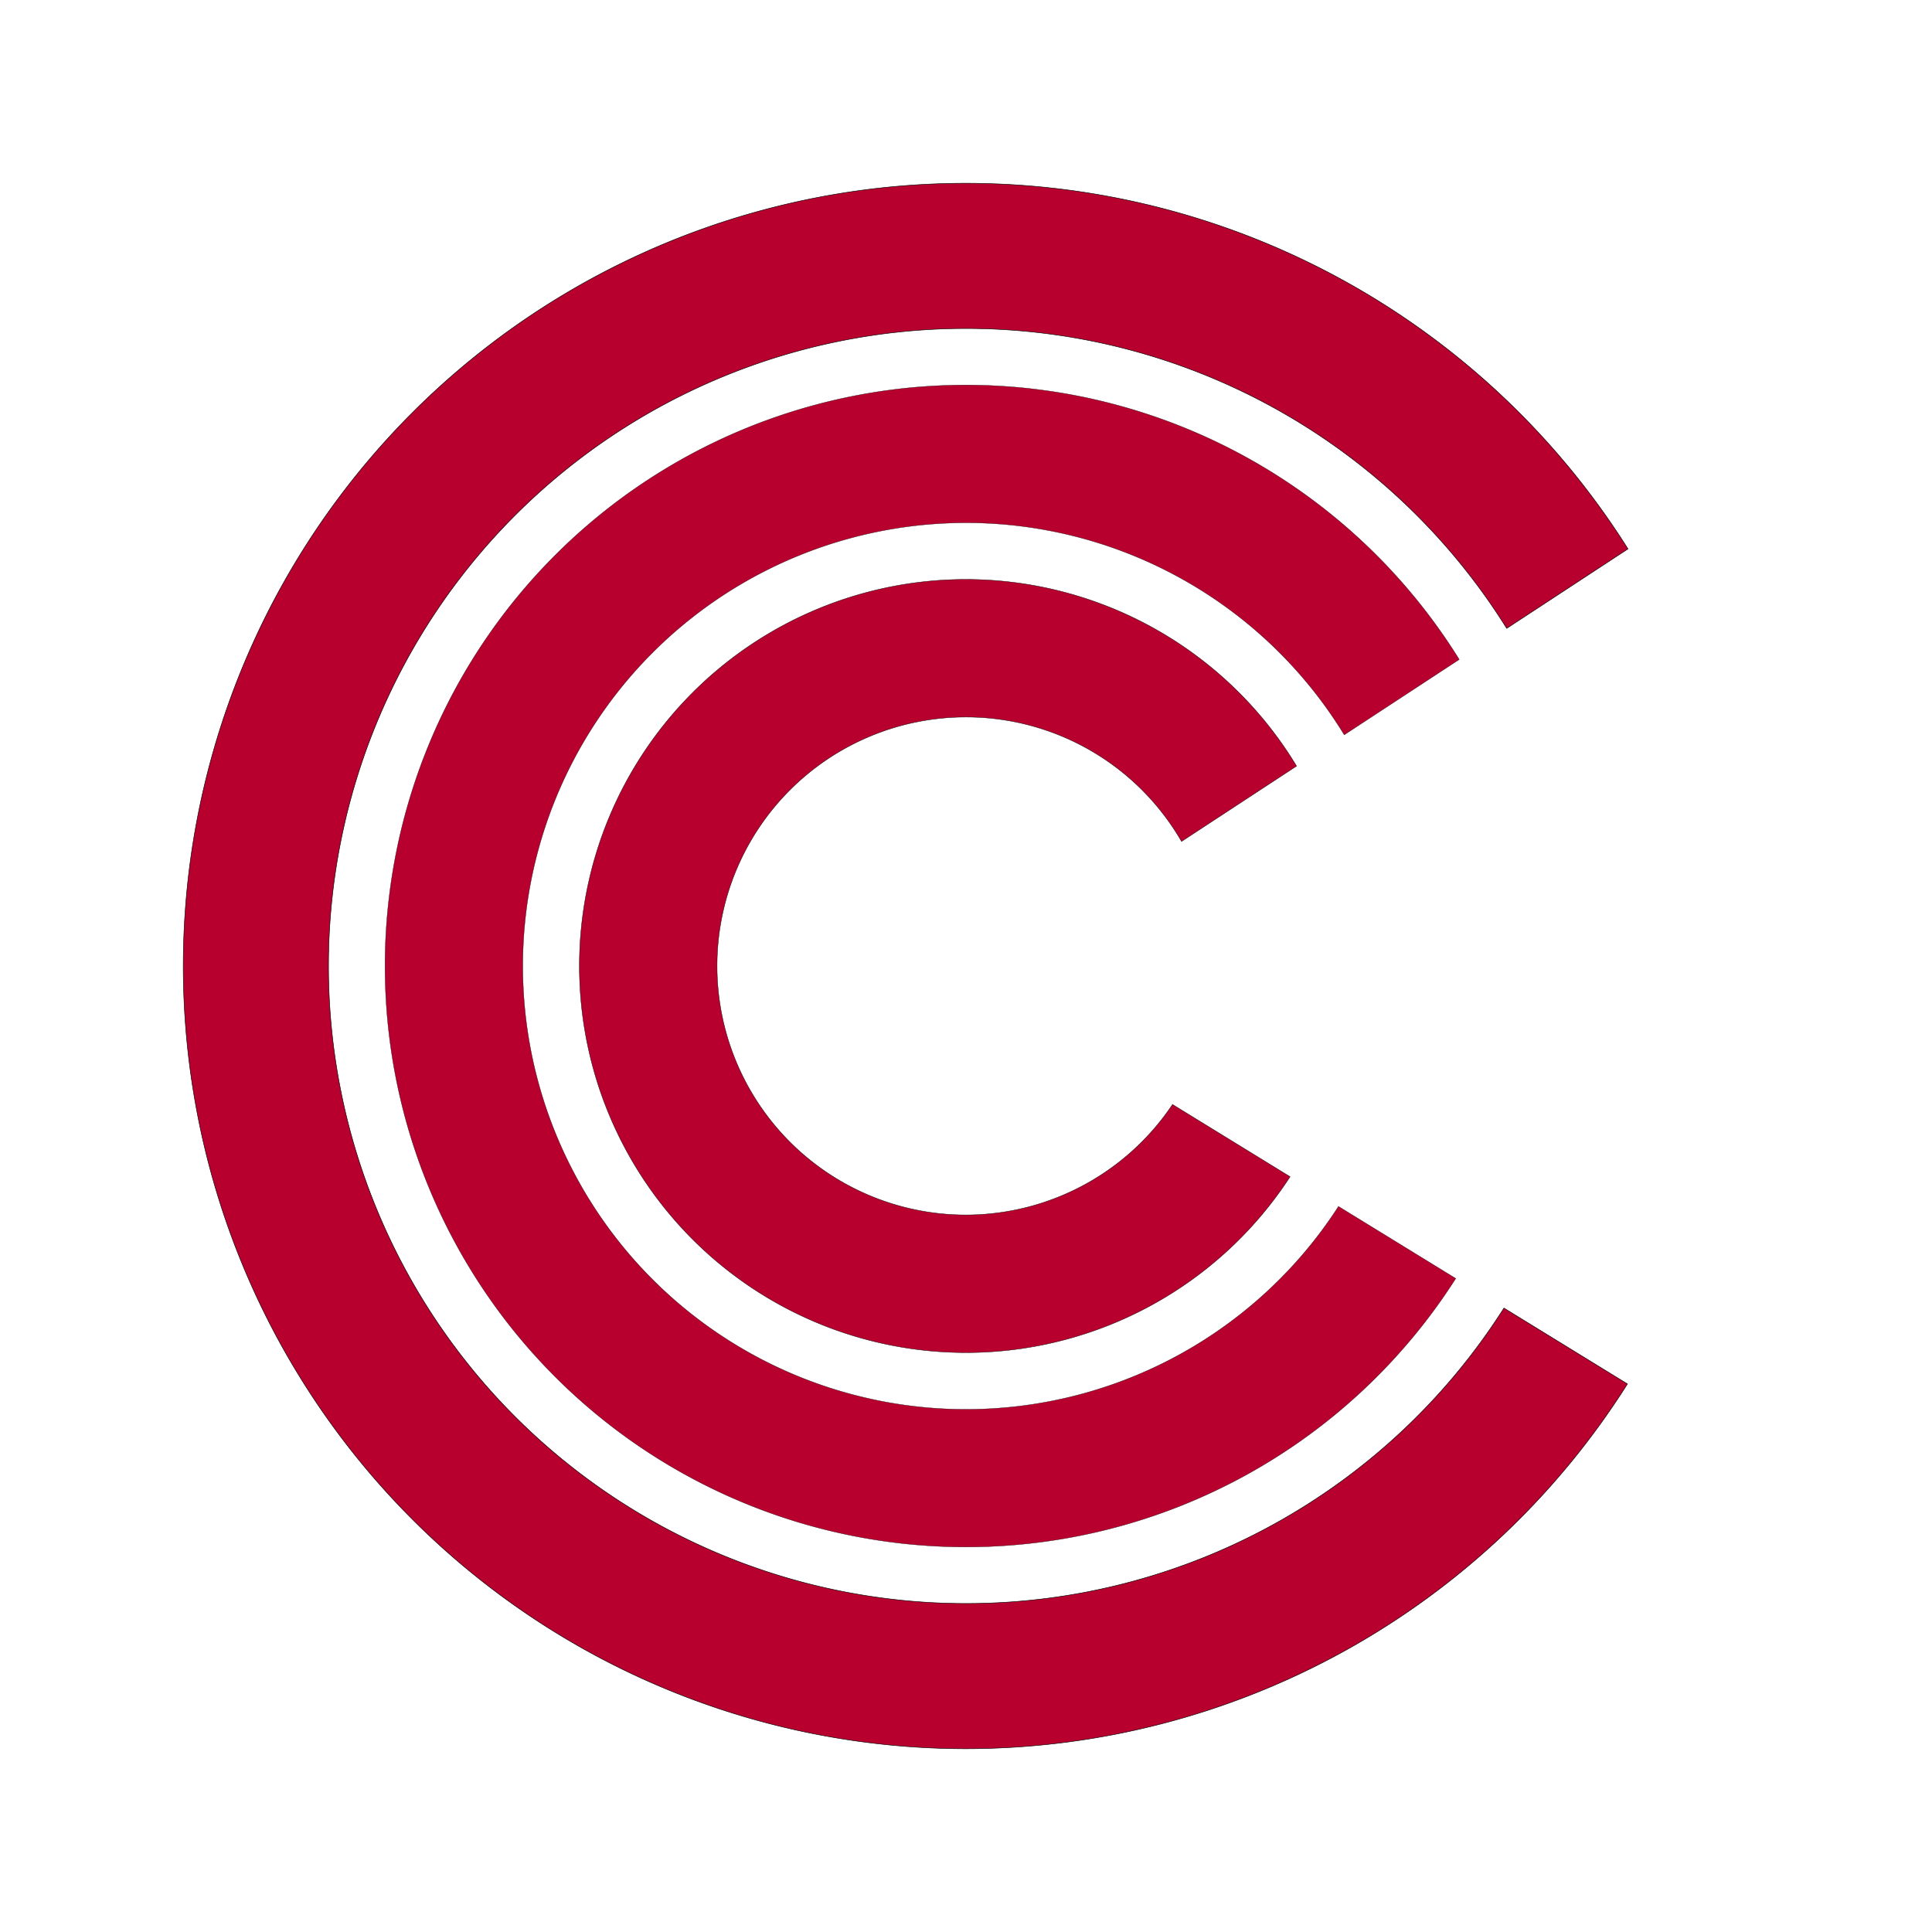 <?xml version="1.0" encoding="UTF-8" standalone="no"?>
<!-- Created with Inkscape (http://www.inkscape.org/) -->

<svg
   width="512mm"
   height="512mm"
   viewBox="0 0 512 512"
   version="1.1"
   id="svg5"
   xml:space="preserve"
   inkscape:version="1.2.1 (9c6d41e4, 2022-07-14)"
   sodipodi:docname="logo.svg"
   inkscape:export-filename="logo-64-by-64.png"
   inkscape:export-xdpi="3.175"
   inkscape:export-ydpi="3.175"
   xmlns:inkscape="http://www.inkscape.org/namespaces/inkscape"
   xmlns:sodipodi="http://sodipodi.sourceforge.net/DTD/sodipodi-0.dtd"
   xmlns="http://www.w3.org/2000/svg"
   xmlns:svg="http://www.w3.org/2000/svg"><sodipodi:namedview
     id="namedview7"
     pagecolor="#505050"
     bordercolor="#ffffff"
     borderopacity="1"
     inkscape:showpageshadow="0"
     inkscape:pageopacity="0"
     inkscape:pagecheckerboard="1"
     inkscape:deskcolor="#505050"
     inkscape:document-units="mm"
     showgrid="false"
     inkscape:zoom="0.1480637"
     inkscape:cx="449.13102"
     inkscape:cy="260.02322"
     inkscape:window-width="1417"
     inkscape:window-height="847"
     inkscape:window-x="0"
     inkscape:window-y="25"
     inkscape:window-maximized="0"
     inkscape:current-layer="layer2" /><defs
     id="defs2" /><g
     inkscape:groupmode="layer"
     id="layer2"
     inkscape:label="cs"
     style="display:inline;fill:#ff00ff"><path
       id="path935-1"
       style="display:inline;fill:#b8002e;stroke:#000000;stroke-width:0.091;fill-opacity:1"
       d="M 256 153.546 A 102.455 102.455 0 0 0 153.546 256 A 102.455 102.455 0 0 0 256 358.455 A 102.455 102.455 0 0 0 341.894 311.837 L 310.727 292.689 A 65.971 65.971 0 0 1 256 321.971 A 65.971 65.971 0 0 1 190.029 256 A 65.971 65.971 0 0 1 256 190.029 A 65.971 65.971 0 0 1 313.121 222.998 L 343.611 203.019 A 102.455 102.455 0 0 0 256 153.546 z " /><path
       id="path836-6"
       style="display:inline;fill:#b8002e;stroke:#000000;stroke-width:0.07;fill-opacity:1"
       d="M 256 102.035 A 153.965 153.965 0 0 0 102.035 256 A 153.965 153.965 0 0 0 256 409.965 A 153.965 153.965 0 0 0 385.795 338.806 L 354.714 319.712 A 117.473 117.473 0 0 1 256.016 373.489 A 117.473 117.473 0 0 1 138.542 256.016 A 117.473 117.473 0 0 1 256.016 138.543 A 117.473 117.473 0 0 1 356.239 194.744 L 386.717 174.772 A 153.965 153.965 0 0 0 256 102.035 z " /><path
       id="path962"
       style="display:inline;fill:#b8002e;stroke:#000000;stroke-width:0.132;fill-opacity:1"
       d="M 256 48.566 A 207.434 207.434 0 0 0 48.566 256 A 207.434 207.434 0 0 0 256 463.434 A 207.434 207.434 0 0 0 431.291 366.756 L 398.562 346.65 A 168.946 168.946 0 0 1 256 424.946 A 168.946 168.946 0 0 1 87.054 256 A 168.946 168.946 0 0 1 256 87.054 A 168.946 168.946 0 0 1 399.297 166.529 L 431.437 145.468 A 207.434 207.434 0 0 0 256 48.566 z " /></g></svg>
